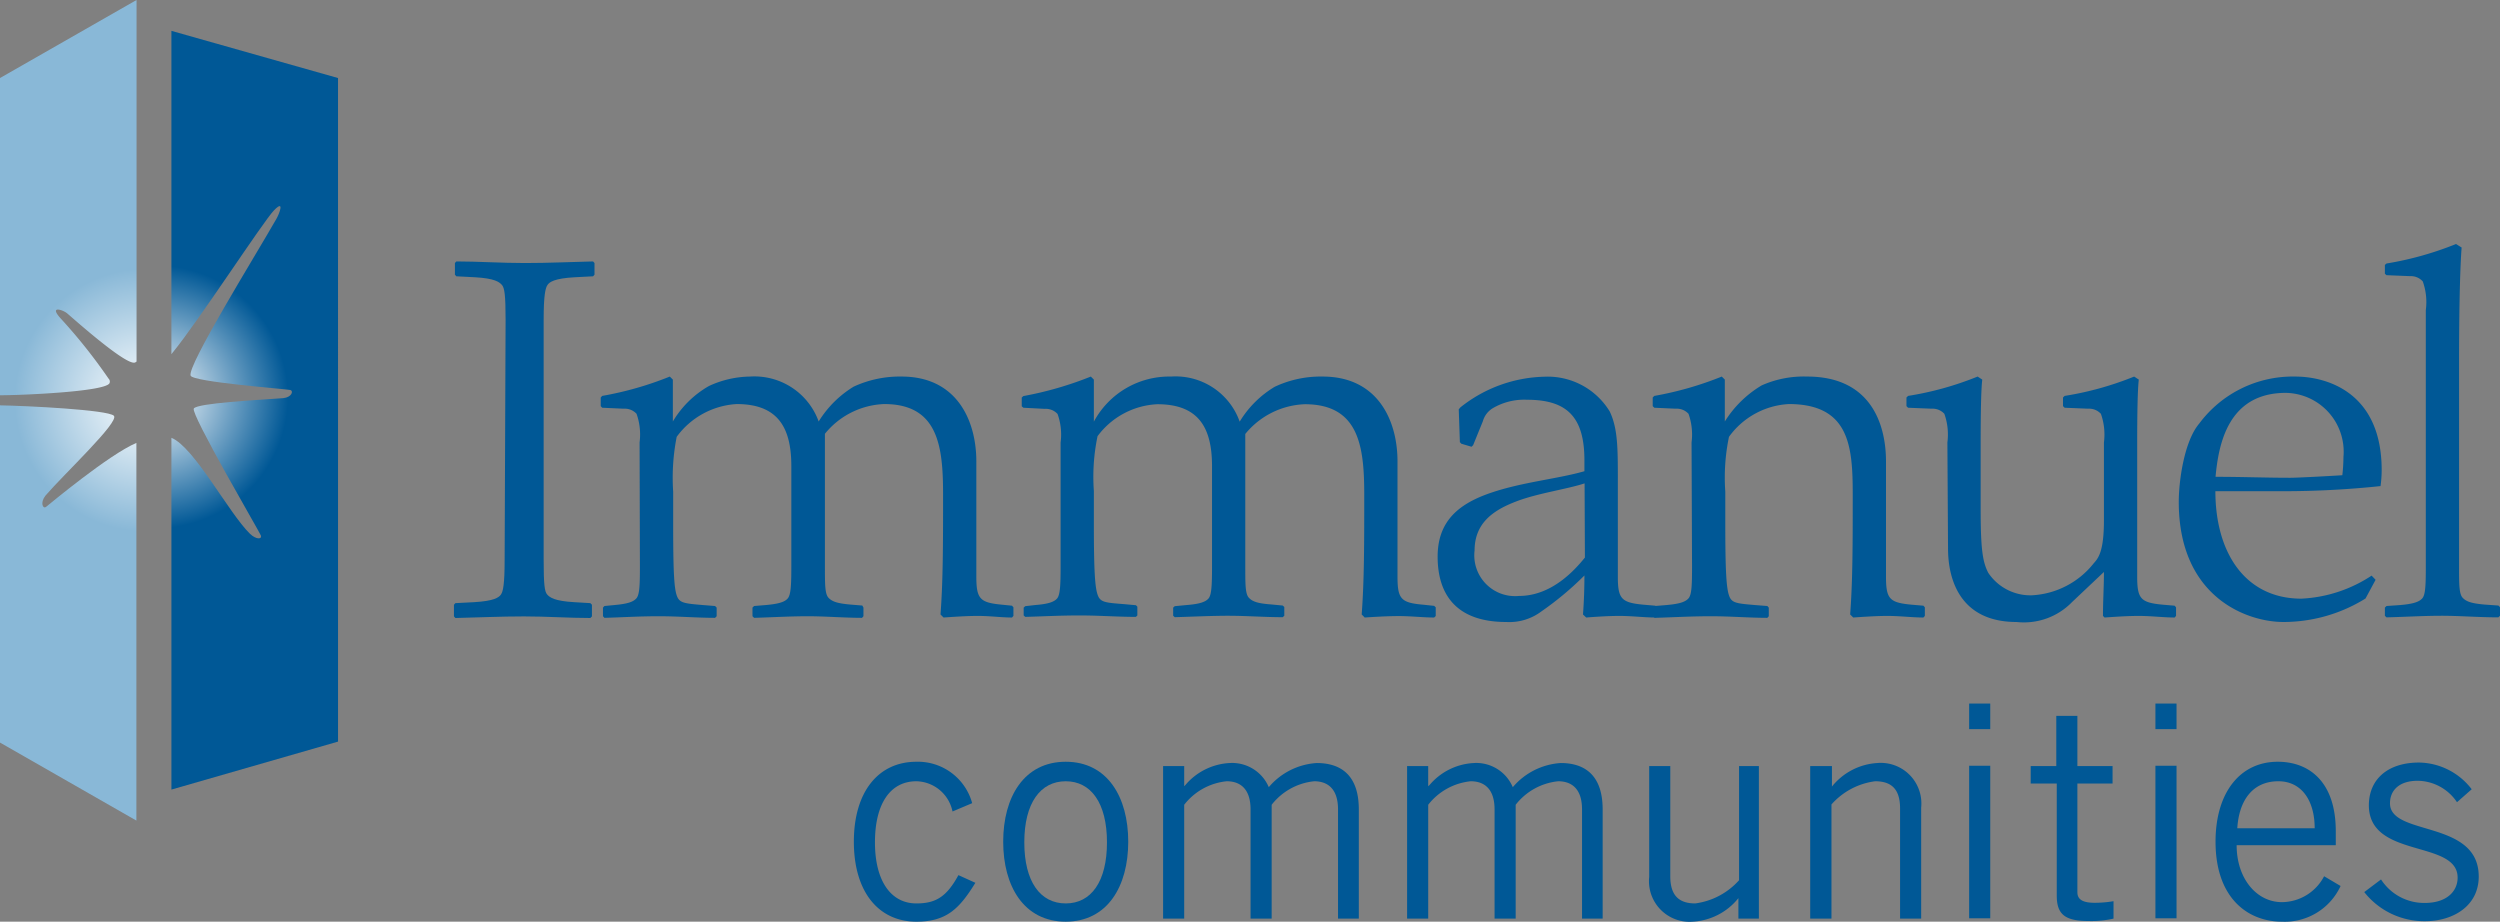 <?xml version="1.0" encoding="UTF-8"?>
<svg xmlns="http://www.w3.org/2000/svg" xmlns:xlink="http://www.w3.org/1999/xlink" viewBox="0 0 156.35 57.64">
  <rect x="0" y="0" width="156.35" height="57.64" fill="#808080" stroke="none"/>
  <defs>
    <radialGradient id="a" cx="9.8" cy="24.82" r="8.22" gradientUnits="userSpaceOnUse">
      <stop offset="0" stop-color="#fff"></stop>
      <stop offset="1" stop-color="#005896"></stop>
    </radialGradient>
    <radialGradient id="b" cx="9.13" cy="25.03" r="8.22" gradientUnits="userSpaceOnUse">
      <stop offset="0" stop-color="#fff"></stop>
      <stop offset="1" stop-color="#89b8d7"></stop>
    </radialGradient>
    <radialGradient id="c" cx="9.13" cy="25.03" r="8.22" xlink:href="#b"></radialGradient>
  </defs>
  <title>logo-Immanuel-communities</title>
  <path d="M10.72,1.93V22.15c1.75-2.13,5.72-8.28,6.42-9s.31.26.15.53c-1.41,2.47-5.58,9.18-5.37,9.81.13.4,6,.84,6.23.9s.09.46-.44.51c-1.61.12-5.38.31-5.59.65s4.09,7.67,4.19,7.93-.3.27-.68-.1c-1.33-1.3-3.48-5.42-4.91-6v22l10.42-3V4.88Z" style="fill:url(#a)"></path>
  <path d="M6.79,23.68a34,34,0,0,0-3-3.77c-.74-.82.13-.54.4-.32s3.57,3.19,4.22,3.09a.27.27,0,0,0,.13-.07V0L0,4.88V24.72c1.35,0,6.49-.22,6.84-.74A.25.25,0,0,0,6.79,23.68Z" style="fill:url(#b)"></path>
  <path d="M2.84,31C4,29.65,7.5,26.37,7.12,26S1.7,25.38,0,25.35V46.44l8.53,4.88V27.7c-1.71.72-5.46,3.85-5.65,4S2.49,31.45,2.84,31Z" style="fill:url(#c)"></path>
  <path d="M59.57,50.75a2.36,2.36,0,0,0-2.26-1.89c-1.63,0-2.59,1.4-2.59,3.82s1,3.82,2.59,3.82c1.21,0,1.89-.41,2.63-1.77l1.06.48c-1,1.62-1.8,2.43-3.69,2.43-2.38,0-3.91-1.88-3.91-5s1.53-5,3.91-5a3.52,3.52,0,0,1,3.49,2.59Z" style="fill:#005896"></path>
  <path d="M66.65,57.64c-2.61,0-3.91-2.21-3.91-5s1.3-5,3.91-5,3.91,2.21,3.91,5S69.26,57.64,66.65,57.64Zm0-8.78c-1.58,0-2.59,1.36-2.59,3.82s1,3.82,2.59,3.82,2.58-1.36,2.58-3.82S68.23,48.86,66.65,48.86Z" style="fill:#005896"></path>
  <path d="M72.74,57.45V47.91h1.32v1.26l.07-.07a3.89,3.89,0,0,1,2.77-1.38,2.49,2.49,0,0,1,2.45,1.51,4.27,4.27,0,0,1,3-1.51c1.27,0,2.63.54,2.63,2.9v6.83H83.68V50.62c0-1.28-.64-1.76-1.49-1.76a3.86,3.86,0,0,0-2.66,1.47v7.12H78.21V50.62c0-1.28-.64-1.76-1.49-1.76a3.84,3.84,0,0,0-2.66,1.47v7.12Z" style="fill:#005896"></path>
  <path d="M88,57.45V47.91h1.32v1.26l.08-.07a3.88,3.88,0,0,1,2.77-1.38,2.48,2.48,0,0,1,2.44,1.51,4.29,4.29,0,0,1,3-1.51c1.26,0,2.62.54,2.62,2.9v6.83H98.94V50.62c0-1.28-.64-1.76-1.49-1.76a3.86,3.86,0,0,0-2.66,1.47v7.12H93.47V50.62c0-1.28-.64-1.76-1.49-1.76a3.86,3.86,0,0,0-2.66,1.47v7.12Z" style="fill:#005896"></path>
  <path d="M108.72,57.45V56.17h0a3.93,3.93,0,0,1-2.83,1.47,2.54,2.54,0,0,1-2.75-2.79V47.91h1.32v6.9c0,1.26.61,1.69,1.56,1.69a4.45,4.45,0,0,0,2.74-1.45V47.91H110v9.54Z" style="fill:#005896"></path>
  <path d="M114.57,47.91v1.28h0a3.94,3.94,0,0,1,2.83-1.47,2.54,2.54,0,0,1,2.75,2.79v6.94h-1.32v-6.9c0-1.27-.61-1.69-1.56-1.69a4.4,4.4,0,0,0-2.73,1.45v7.14h-1.33V47.91Z" style="fill:#005896"></path>
  <path d="M124.47,44V45.6h-1.32V44Zm-1.32,3.89h1.32v9.54h-1.32Z" style="fill:#005896"></path>
  <path d="M128.6,47.91V44.77h1.32v3.14h2.2V49h-2.2v6.8c0,.44.31.66,1.08.66a6.93,6.93,0,0,0,1.18-.1v1.09a6.23,6.23,0,0,1-1.55.15c-1.43,0-2-.37-2-1.58V49H127V47.91Z" style="fill:#005896"></path>
  <path d="M136.12,44V45.6H134.8V44Zm-1.32,3.89h1.32v9.54H134.8Z" style="fill:#005896"></path>
  <path d="M146.38,55.41a3.84,3.84,0,0,1-3.67,2.23c-2.13,0-4.15-1.47-4.15-5,0-3.08,1.54-5,3.89-5,2,0,3.63,1.29,3.63,4.34v.88h-6.2c0,2.09,1.25,3.56,2.83,3.56a3,3,0,0,0,2.64-1.62Zm-1.62-3.61c0-1.76-.84-2.94-2.27-2.94-1.6,0-2.46,1.18-2.57,2.94Z" style="fill:#005896"></path>
  <path d="M148.91,55a3.21,3.21,0,0,0,2.73,1.47c1.43,0,2.06-.77,2.06-1.58,0-2.42-5.66-1.14-5.55-4.63.06-1.65,1.32-2.58,3.16-2.57a4.22,4.22,0,0,1,3.27,1.67l-.92.81a3,3,0,0,0-2.46-1.34c-1.12,0-1.73.57-1.73,1.41,0,2.08,5.55,1,5.55,4.58,0,1.85-1.62,2.79-3.34,2.79a4.77,4.77,0,0,1-3.82-1.82Z" style="fill:#005896"></path>
  <path d="M66.33,27.68a3.82,3.82,0,0,0-.19-1.79,1,1,0,0,0-.8-.32L64,25.5l-.1-.09v-.55l.1-.09a21.81,21.81,0,0,0,4.22-1.22l.19.19v2.63a5.35,5.35,0,0,1,4.83-2.82,4.25,4.25,0,0,1,4.29,2.82,6.41,6.41,0,0,1,2.19-2.18,6.74,6.74,0,0,1,3-.64c3.43,0,4.68,2.72,4.68,5.31v7.2c0,1.41.22,1.64,1.63,1.76l.66.07.1.09v.55l-.1.09c-.67,0-1.43-.09-2.2-.09s-1.7.06-2.14.09l-.19-.19c.16-2.14.16-4.48.16-7.49S85,25.28,81.6,25.28a5.05,5.05,0,0,0-3.72,1.86v8.25c0,1.19,0,1.76.23,2s.57.35,1.37.41l.74.07.1.09v.55l-.1.09c-1.09,0-2.3-.09-3.39-.09s-2.31.06-3.36.09l-.1-.09V38l.1-.09.73-.07c.8-.06,1.19-.19,1.38-.41s.22-.83.22-2V29.15c0-2.43-.86-3.87-3.42-3.87a4.94,4.94,0,0,0-3.74,2,12.4,12.4,0,0,0-.23,3.42v2c0,3,.07,4,.23,4.48s.44.51,1.63.6l.77.07.09.09v.55l-.09.09c-1.12,0-2.31-.09-3.52-.09s-2.32.06-3.4.09l-.1-.09V38l.1-.09.61-.07c.8-.06,1.19-.19,1.38-.41s.22-.83.22-2Z" style="fill:#005896"></path>
  <path d="M31.62,20c0-1.57-.07-2-.23-2.18s-.44-.41-1.69-.48l-1.16-.06-.09-.1v-.73l.09-.1c1.35,0,2.82.1,4.29.1s2.91-.07,4.26-.1l.09.1v.73l-.09.1-1.15.06c-1.25.07-1.57.29-1.7.48S34,18.46,34,20V35c0,1.57.06,2,.22,2.18s.45.41,1.7.48l1,.06.1.1v.73l-.1.1c-1.34,0-2.71-.1-4.15-.1s-2.94.07-4.29.1l-.09-.1v-.73l.09-.1,1.16-.06c1.25-.07,1.56-.29,1.69-.48s.23-.61.23-2.18Z" style="fill:#005896"></path>
  <path d="M40,27.67a3.87,3.87,0,0,0-.19-1.79,1,1,0,0,0-.8-.32l-1.35-.06-.09-.1v-.54l.09-.1a20.91,20.91,0,0,0,4.23-1.21l.19.19v2.62a6.2,6.2,0,0,1,2.26-2.22,6.28,6.28,0,0,1,2.57-.59,4.27,4.27,0,0,1,4.29,2.81,6.6,6.6,0,0,1,2.19-2.18,6.87,6.87,0,0,1,3-.63c3.43,0,4.67,2.72,4.67,5.31v7.2c0,1.41.23,1.63,1.63,1.76l.6.06.09.1v.54l-.09.1c-.67,0-1.36-.1-2.13-.1s-1.7.07-2.15.1l-.19-.19c.16-2.15.16-4.48.16-7.49s-.29-5.67-3.68-5.67a5,5,0,0,0-3.71,1.86v8.26c0,1.18,0,1.76.23,2s.57.35,1.37.42l.74.06L54,38v.54l-.09.1c-1.09,0-2.31-.1-3.39-.1s-2.31.07-3.36.1l-.1-.1V38l.1-.1.73-.06c.8-.07,1.19-.19,1.38-.42s.22-.83.22-2V29.15c0-2.44-.86-3.88-3.42-3.88a5,5,0,0,0-3.75,2.05,13.29,13.29,0,0,0-.22,3.43v2c0,3,.06,4,.22,4.48s.45.51,1.64.61l.76.06.1.1v.54l-.1.1c-1.12,0-2.3-.1-3.52-.1s-2.31.07-3.4.1l-.09-.1V38l.09-.1.62-.06c.8-.07,1.18-.19,1.38-.42s.22-.83.22-2Z" style="fill:#005896"></path>
  <path d="M101.18,36.06c0,1.41.23,1.63,1.63,1.76l.71.06.1.1v.54l-.1.1c-.67,0-1.47-.1-2.24-.1s-1.7.07-2.08.1L99,38.43c.06-.8.09-1.64.09-2.44a19.5,19.5,0,0,1-2.68,2.24,3.34,3.34,0,0,1-2.21.67c-3,0-4.29-1.59-4.29-4.09,0-2.27,1.38-3.33,3.36-4s4.16-.86,5.82-1.34v-.64C99.1,26.07,98,25,95.49,25a3.87,3.87,0,0,0-2.15.54,1.39,1.39,0,0,0-.6.8l-.61,1.5-.1.1-.64-.19-.09-.1-.07-2.05.1-.12a8.72,8.72,0,0,1,5.25-1.92,4.54,4.54,0,0,1,4.09,2.17c.51,1.06.51,2.31.51,4.35ZM99.1,30.23c-1.08.36-2.91.61-4.25,1.12s-2.63,1.28-2.63,3.08A2.55,2.55,0,0,0,95,37.27c2.07,0,3.52-1.66,4.12-2.4Z" style="fill:#005896"></path>
  <path d="M105.79,27.67a3.87,3.87,0,0,0-.19-1.79,1,1,0,0,0-.8-.32l-1.34-.06-.1-.1v-.54l.1-.1a21,21,0,0,0,4.22-1.21l.19.19v2.62a6.84,6.84,0,0,1,2.31-2.26,6.47,6.47,0,0,1,2.84-.55c4,0,4.93,3,4.93,5.31v7.2c0,1.41.22,1.63,1.63,1.76l.71.06.09.1v.54l-.09.1c-.67,0-1.48-.1-2.24-.1s-1.7.07-2.15.1l-.19-.19c.16-2.15.16-4.48.16-7.49s-.19-5.67-4-5.67a4.94,4.94,0,0,0-3.74,2.05,12.51,12.51,0,0,0-.23,3.43v2c0,3,.07,4,.23,4.48s.44.51,1.63.61l.77.06.09.1v.54l-.09.1c-1.13,0-2.31-.1-3.53-.1s-2.43.07-3.51.1l-.1-.1V38l.1-.1.73-.06c.8-.07,1.18-.19,1.38-.42s.22-.83.22-2Z" style="fill:#005896"></path>
  <path d="M121.79,27.67a3.87,3.87,0,0,0-.19-1.79,1,1,0,0,0-.8-.32l-1.47-.06-.1-.1v-.54l.1-.1a19.82,19.82,0,0,0,4.35-1.21l.29.19c-.07.61-.1,2.05-.1,3.93v4.16c0,2.56.13,3.33.48,4a3.17,3.17,0,0,0,2.72,1.4,5.28,5.28,0,0,0,3.87-2c.29-.32.64-.74.64-2.69V27.67a3.87,3.87,0,0,0-.19-1.79,1,1,0,0,0-.8-.32l-1.47-.06-.1-.1v-.54l.1-.1a19.82,19.82,0,0,0,4.35-1.21l.29.19c-.07.61-.1,2.05-.1,3.93v8.39c0,1.41.23,1.63,1.63,1.76l.71.06.09.1v.54l-.09.1c-.67,0-1.47-.1-2.24-.1s-1.7.07-2.14.1l-.1-.1c0-.93.06-1.82.06-2.75l-2,1.89a4.19,4.19,0,0,1-3.46,1.24c-3.49,0-4.29-2.59-4.29-4.6Z" style="fill:#005896"></path>
  <path d="M147.94,37.43a9.75,9.75,0,0,1-5.13,1.47c-2.3,0-6.55-1.56-6.55-7.51,0-1.35.35-3.81,1.28-4.9a7.29,7.29,0,0,1,6-2.94c2,0,5.41,1,5.41,5.85a7.58,7.58,0,0,1-.07,1,57.85,57.85,0,0,1-6.08.32h-4.25c0,3.84,1.86,6.72,5.38,6.72A8.71,8.71,0,0,0,148.32,36l.25.26Zm-9.38-7.61c1.66,0,3.14.06,4.67.06.51,0,2.85-.13,3.26-.16a11.09,11.09,0,0,0,.07-1.15,3.68,3.68,0,0,0-3.65-4C139.36,24.6,138.75,27.74,138.56,29.82Z" style="fill:#005896"></path>
  <path d="M151.71,19.39a3.82,3.82,0,0,0-.19-1.79,1,1,0,0,0-.8-.33l-1.47-.06-.1-.09v-.55l.1-.09a20.45,20.45,0,0,0,4.35-1.22l.35.22c-.06.77-.16,2.79-.16,7.24V35.39c0,1.18,0,1.76.23,2s.57.35,1.37.42l.86.06.1.1v.54l-.1.1c-1.21,0-2.43-.1-3.55-.1s-2.24.07-3.45.1l-.1-.1V38l.1-.1.86-.06c.8-.07,1.18-.19,1.38-.42s.22-.83.22-2Z" style="fill:#005896"></path>
</svg>
